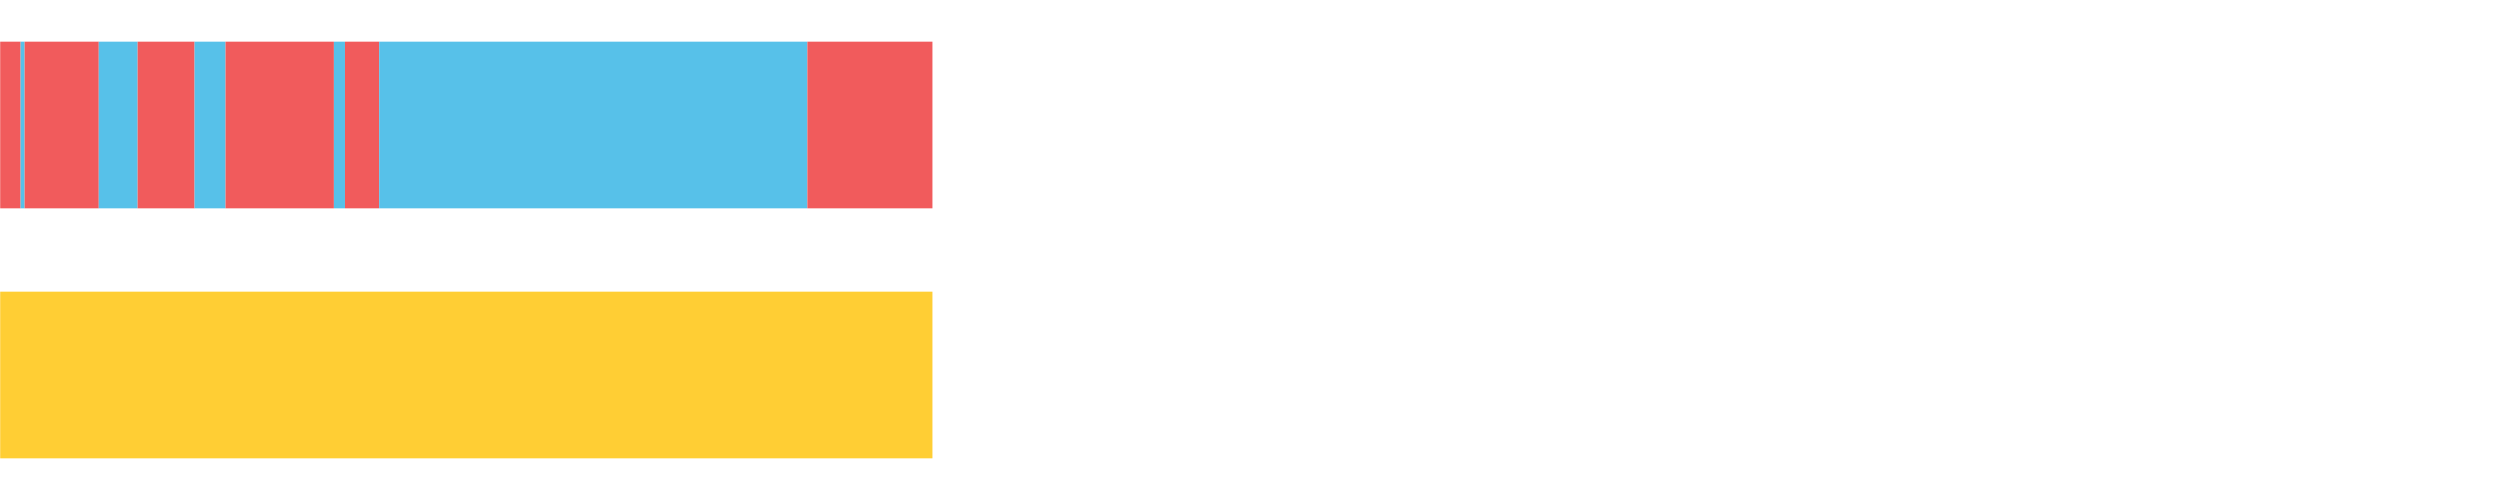 <?xml version="1.0" encoding="UTF-8"?>
<svg xmlns="http://www.w3.org/2000/svg" xmlns:xlink="http://www.w3.org/1999/xlink" width="1080pt" height="216pt" viewBox="0 0 1080 216" version="1.1">
<g><path style="stroke:none;fill-rule:nonzero;fill:#F15B5C;fill-opacity:1;" d="M 0.083 18 L 0.083 90 L 8.91 90 L 8.91 18 Z M 0.083 18"/><path style="stroke:none;fill-rule:nonzero;fill:#57C1E9;fill-opacity:1;" d="M 8.91 18 L 8.91 90 L 10.639 90 L 10.639 18 Z M 8.91 18"/><path style="stroke:none;fill-rule:nonzero;fill:#F15B5C;fill-opacity:1;" d="M 10.639 18 L 10.639 90 L 42.67 90 L 42.67 18 Z M 10.639 18"/><path style="stroke:none;fill-rule:nonzero;fill:#57C1E9;fill-opacity:1;" d="M 42.67 18 L 42.67 90 L 59.456 90 L 59.456 18 Z M 42.67 18"/><path style="stroke:none;fill-rule:nonzero;fill:#F15B5C;fill-opacity:1;" d="M 59.456 18 L 59.456 90 L 84.053 90 L 84.053 18 Z M 59.456 18"/><path style="stroke:none;fill-rule:nonzero;fill:#57C1E9;fill-opacity:1;" d="M 84.053 18 L 84.053 90 L 97.433 90 L 97.433 18 Z M 84.053 18"/><path style="stroke:none;fill-rule:nonzero;fill:#F15B5C;fill-opacity:1;" d="M 97.433 18 L 97.433 90 L 144.246 90 L 144.246 18 Z M 97.433 18"/><path style="stroke:none;fill-rule:nonzero;fill:#57C1E9;fill-opacity:1;" d="M 144.246 18 L 144.246 90 L 149.032 90 L 149.032 18 Z M 144.246 18"/><path style="stroke:none;fill-rule:nonzero;fill:#F15B5C;fill-opacity:1;" d="M 149.032 18 L 149.032 90 L 163.805 90 L 163.805 18 Z M 149.032 18"/><path style="stroke:none;fill-rule:nonzero;fill:#57C1E9;fill-opacity:1;" d="M 163.805 18 L 163.805 90 L 348.79 90 L 348.79 18 Z M 163.805 18"/><path style="stroke:none;fill-rule:nonzero;fill:#F15B5C;fill-opacity:1;" d="M 348.79 18 L 348.79 90 L 402.814 90 L 402.814 18 Z M 348.79 18"/><path style="stroke:none;fill-rule:nonzero;fill:#FFCE34;fill-opacity:1;" d="M 0.083 126 L 0.083 198 L 402.814 198 L 402.814 126 Z M 0.083 126"/></g>
</svg>